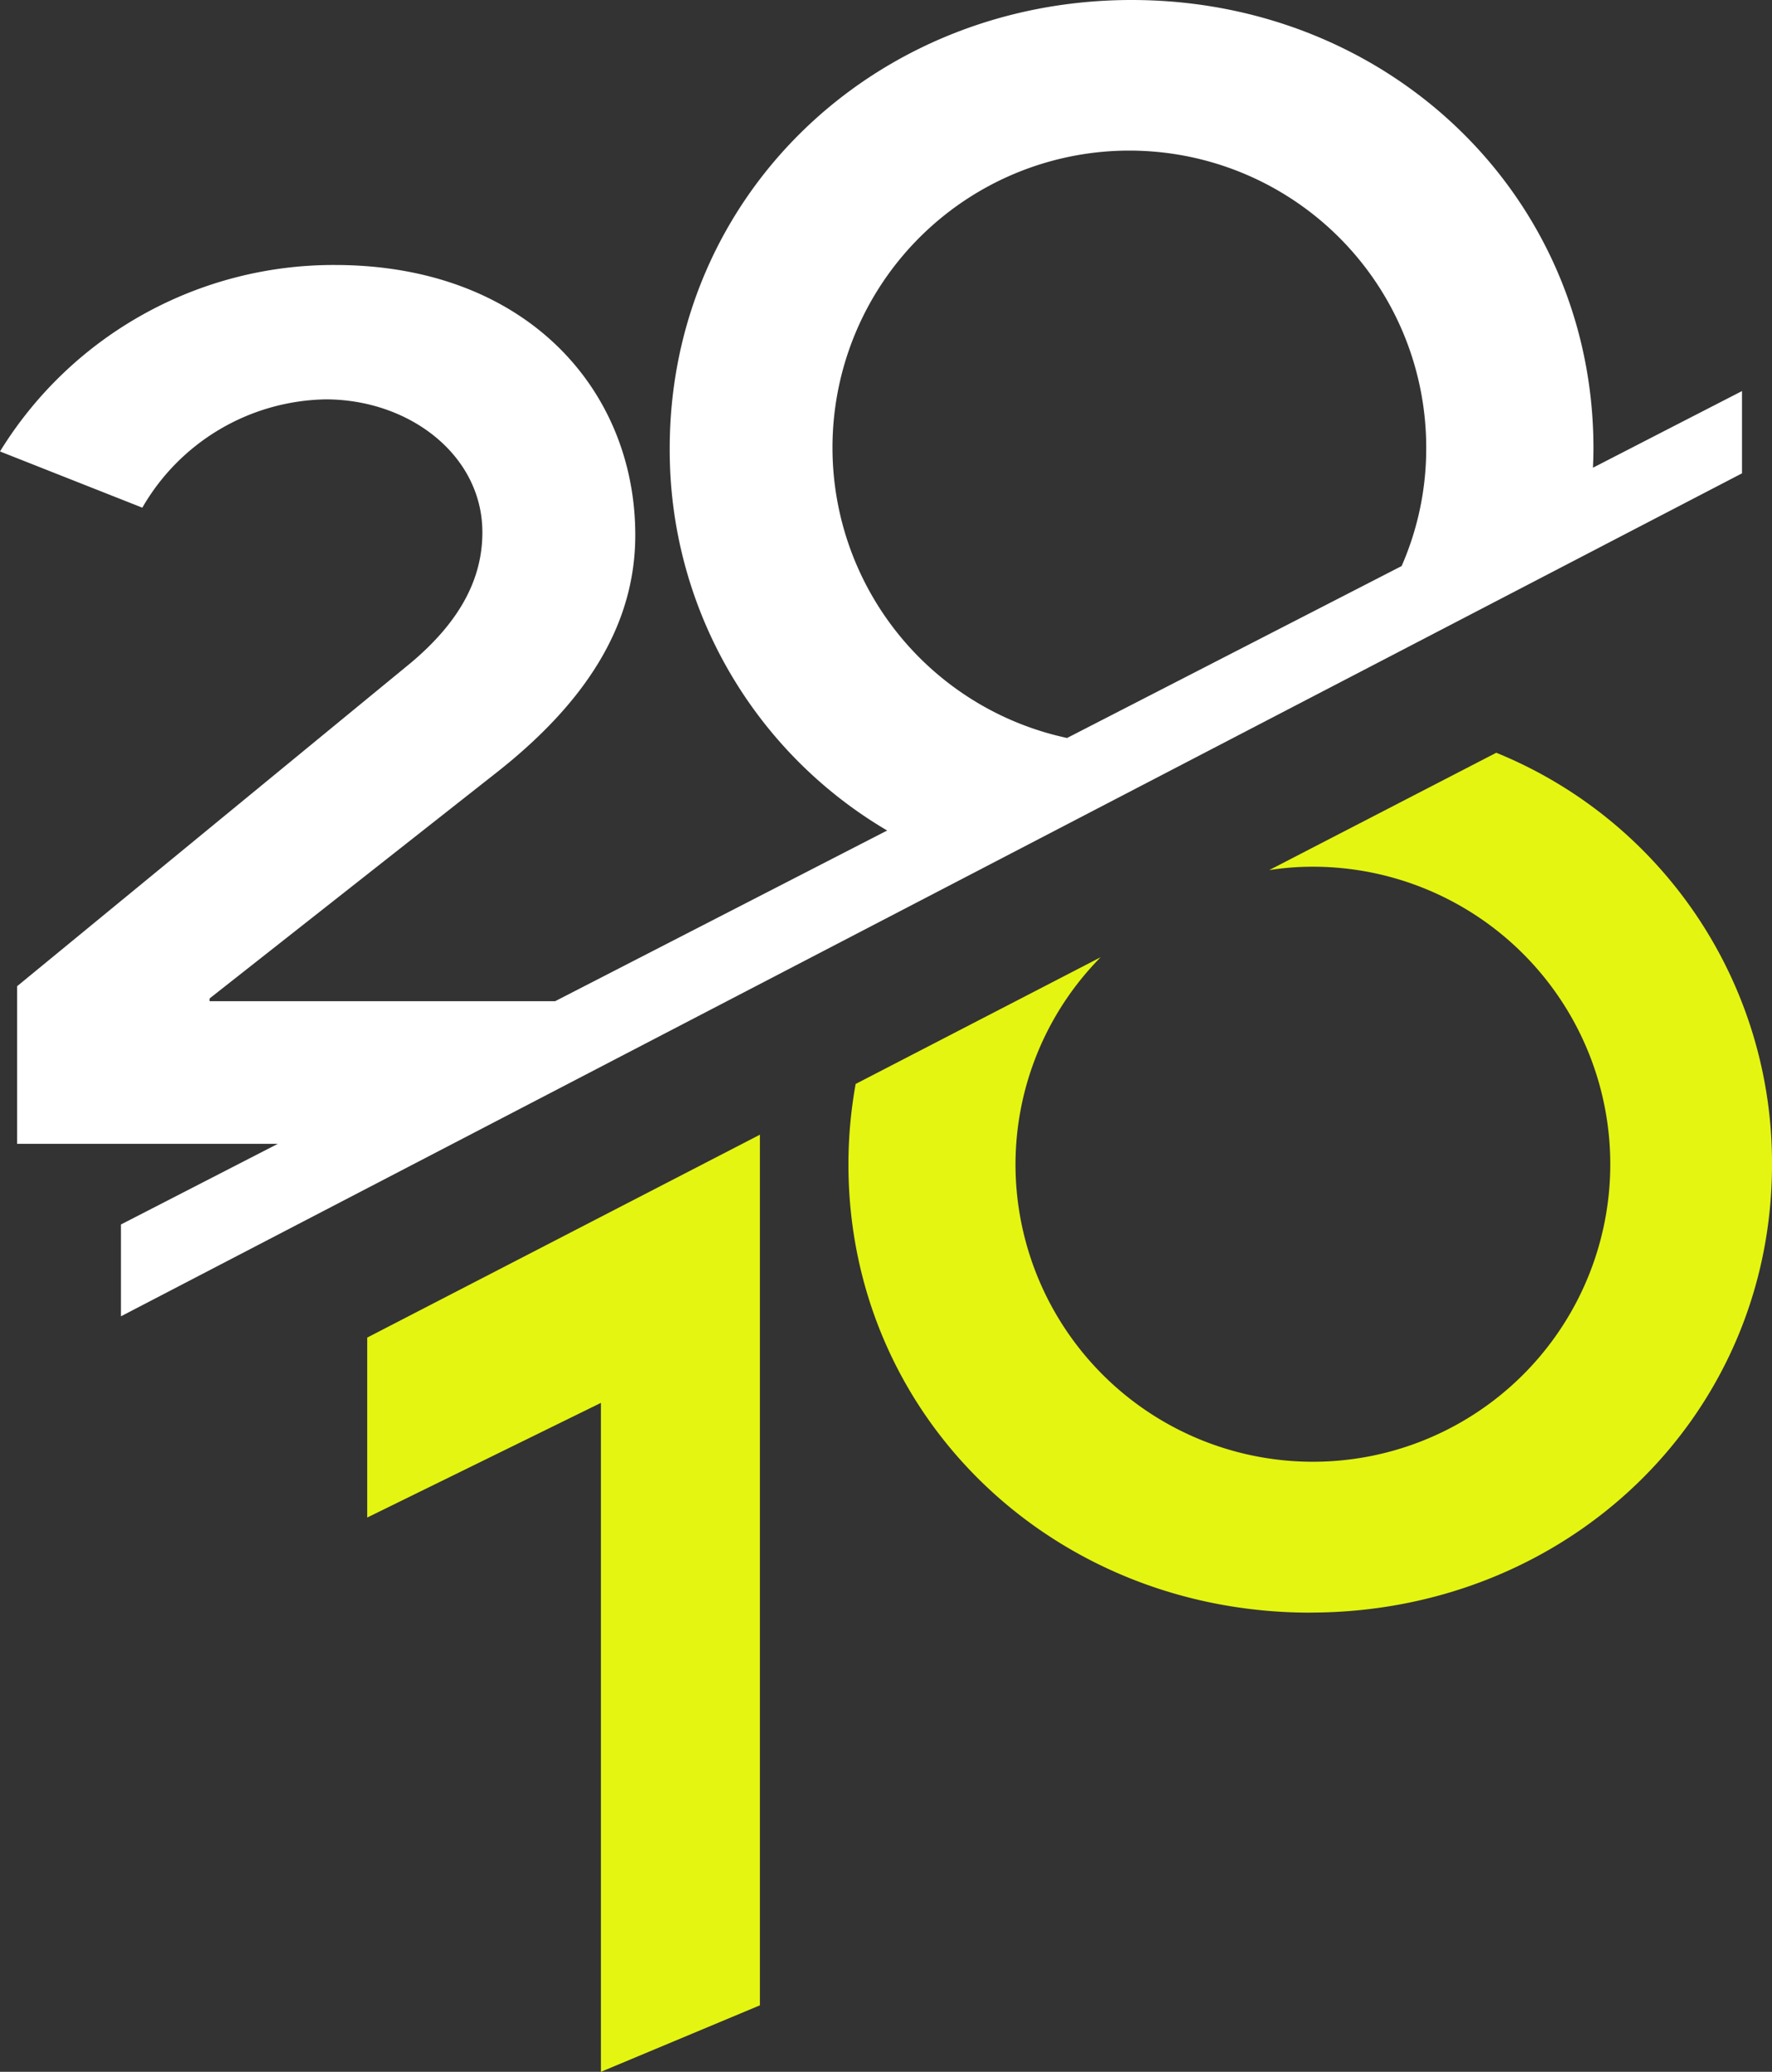 <svg xmlns="http://www.w3.org/2000/svg" xmlns:xlink="http://www.w3.org/1999/xlink" width="85.356" height="99.755" viewBox="0 0 85.356 99.755">
  <rect x="0" y="0" width="85.356" height="99.755" fill="#333333" stroke="none"/>
  <defs>
    <clipPath id="clip-path">
      <rect id="Rectangle_398" data-name="Rectangle 398" width="85.356" height="99.755" fill="none"/>
    </clipPath>
  </defs>
  <g id="logo" transform="translate(0 0)">
    <g id="Group_239" data-name="Group 239" transform="translate(0 0)" clip-path="url(#clip-path)">
      <path id="Path_461" data-name="Path 461" d="M67.047,81.137c12.411,0,22.248-9.441,22.248-21.588A21.326,21.326,0,0,0,76.013,39.737l-10.94,5.651a13.4,13.4,0,0,1,1.974-.163A14.325,14.325,0,1,1,52.854,59.549a14.216,14.216,0,0,1,4.1-9.965l-11.8,6.1a21.9,21.9,0,0,0-.348,3.868c0,12.147,9.837,21.588,22.248,21.588" transform="translate(-3.938 -3.493)" fill="#e4f511"/>
      <path id="Path_462" data-name="Path 462" d="M38.309,101.82V59.9L19.394,69.668v8.665l11.257-5.521v32.209Z" transform="translate(-1.705 -5.266)" fill="#e4f511"/>
      <path id="Path_463" data-name="Path 463" d="M80.4,20.633,76.732,22.52c.013-.309.024-.619.024-.932C76.756,9.441,66.919,0,54.508,0S32.26,9.441,32.26,21.588a21.242,21.242,0,0,0,10.474,18.4l-6.78,3.484-9.213,4.734H10.094v-.13L23.935,37.184c4.19-3.3,6.666-7,6.666-11.42,0-7-5.27-13.005-14.475-13.005A18.863,18.863,0,0,0,0,21.737l6.856,2.707a10.4,10.4,0,0,1,8.825-5.215c4.062,0,7.555,2.707,7.555,6.4,0,2.245-1.079,4.29-3.429,6.272L.825,47.484v7.591H13.38L5.826,58.957v4.421L83.911,22.791V18.83Zm-29,14.9A14.3,14.3,0,1,1,68.7,21.588a14.082,14.082,0,0,1-1.185,5.667Z" transform="translate(0 0)" fill="#fff"/>
    </g>
  </g>
</svg>
